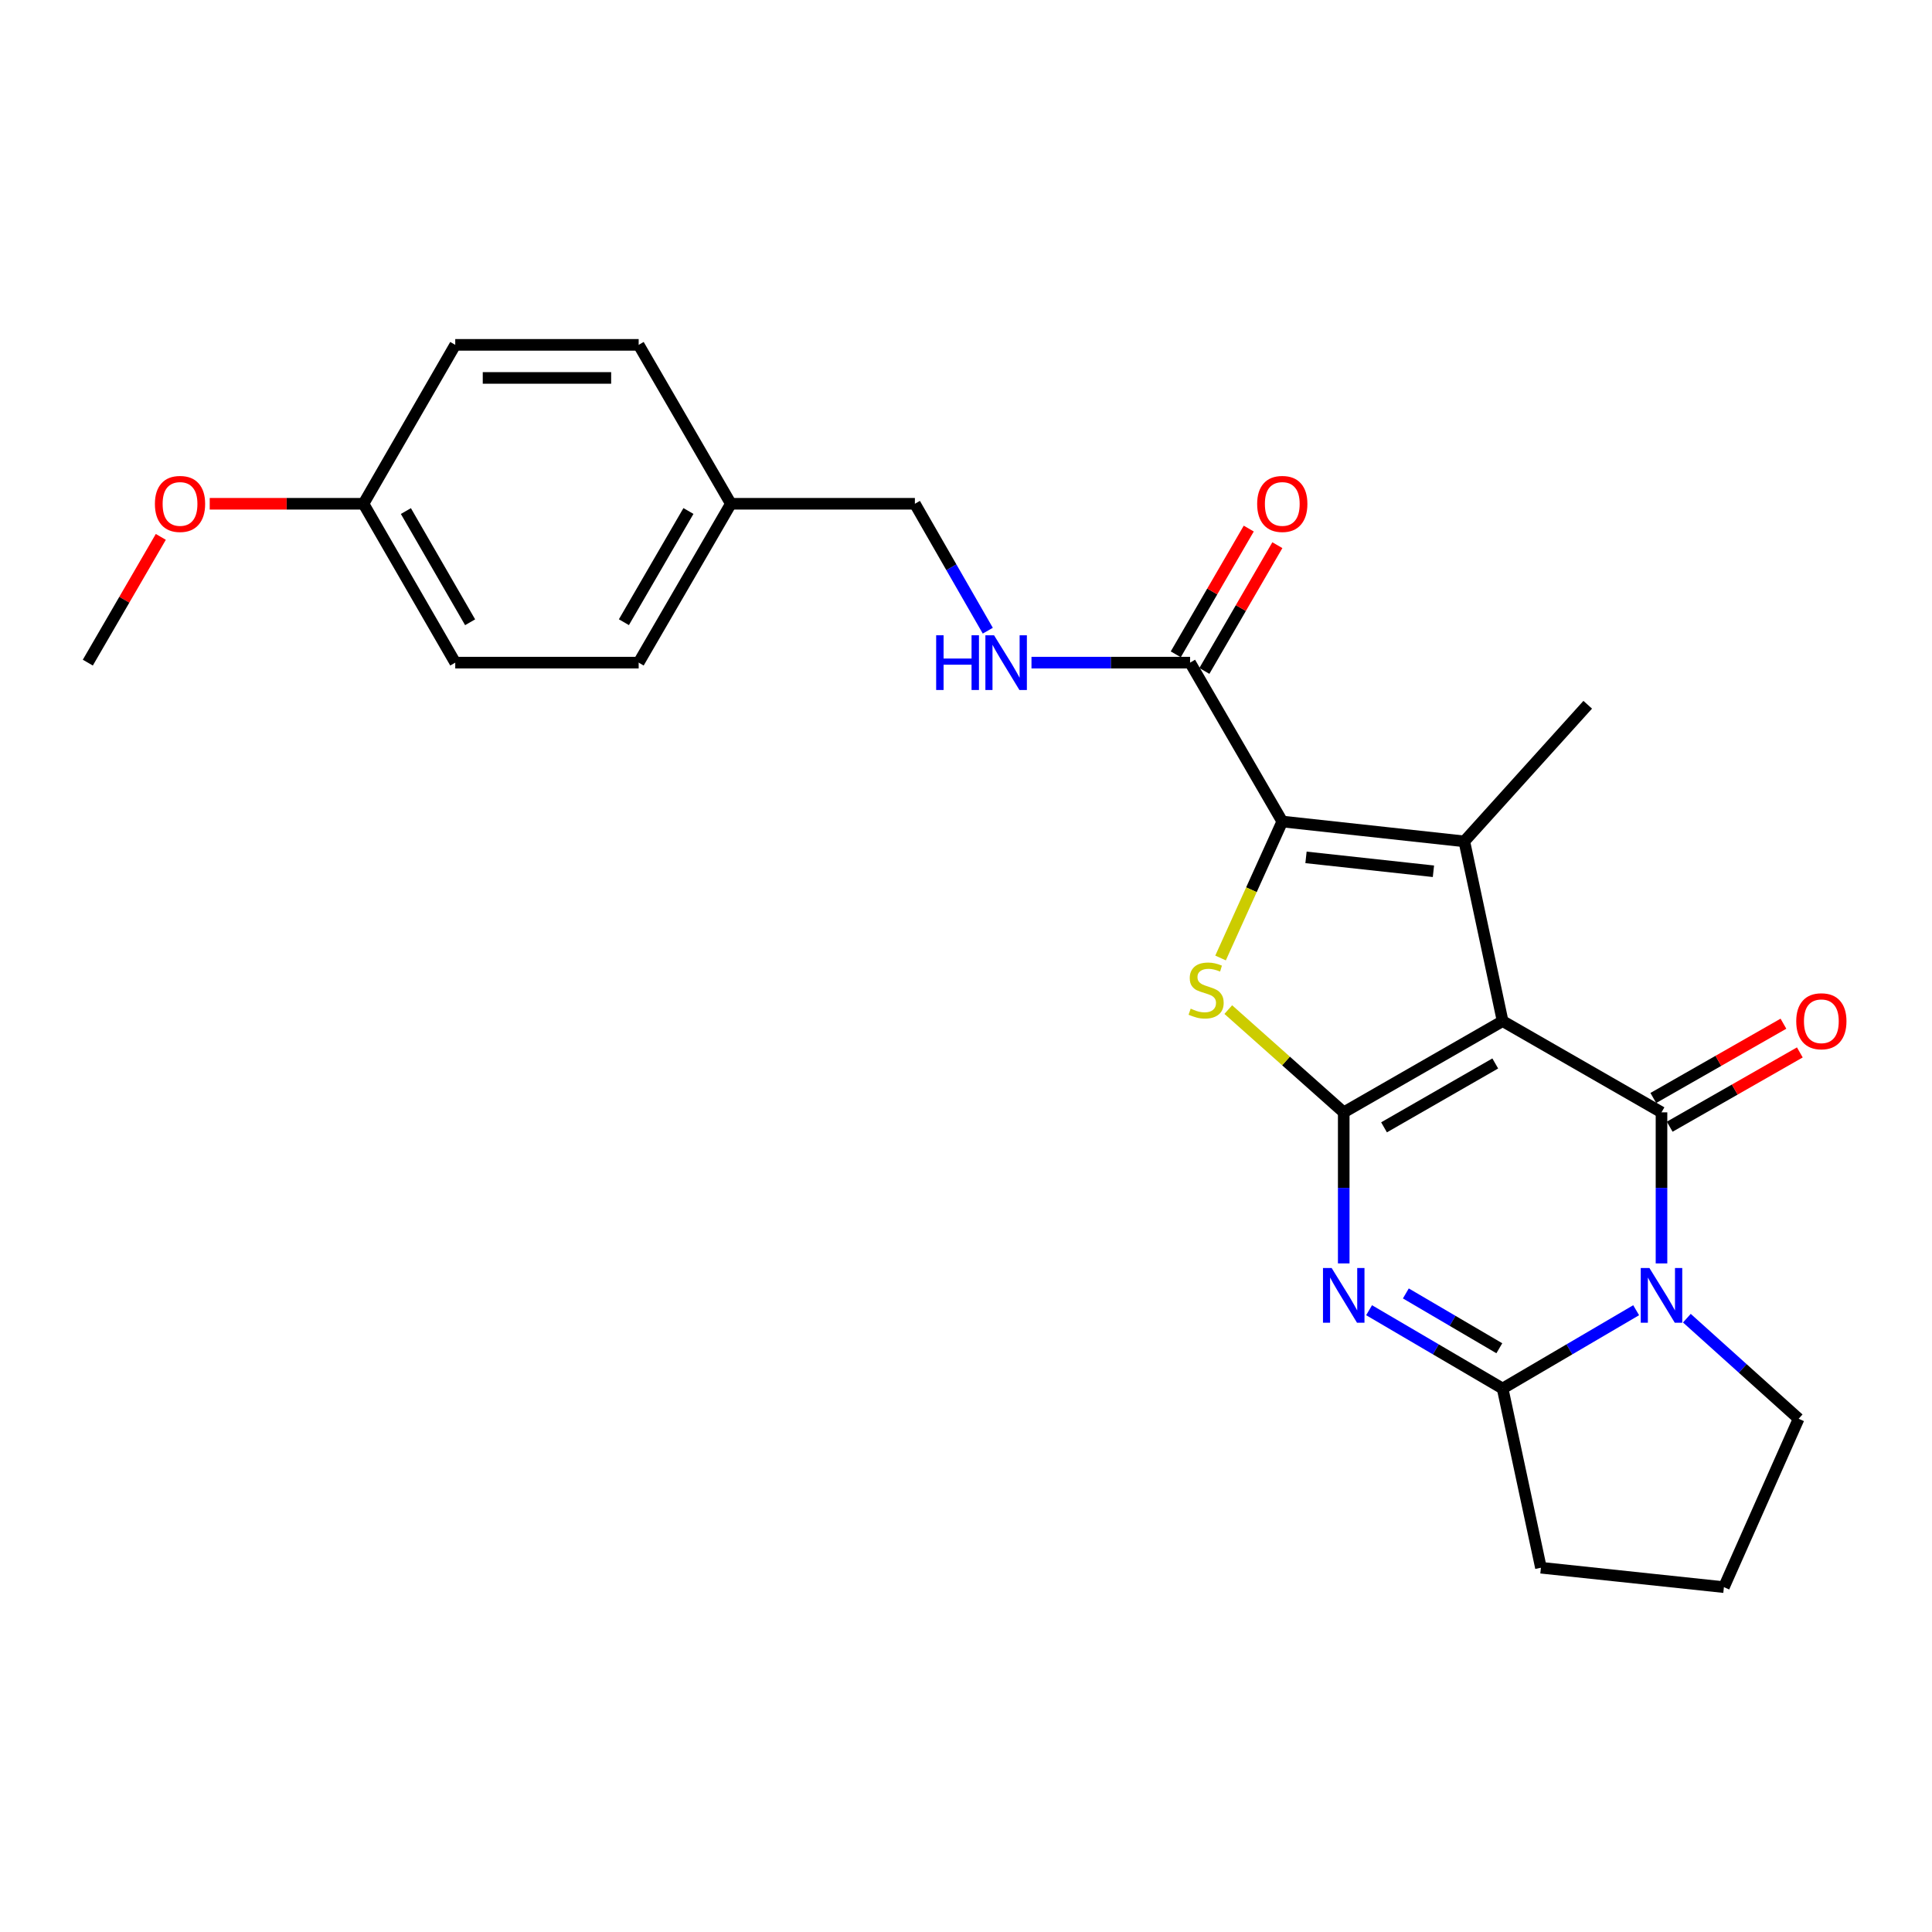 <?xml version='1.0' encoding='iso-8859-1'?>
<svg version='1.1' baseProfile='full'
              xmlns='http://www.w3.org/2000/svg'
                      xmlns:rdkit='http://www.rdkit.org/xml'
                      xmlns:xlink='http://www.w3.org/1999/xlink'
                  xml:space='preserve'
width='1000px' height='1000px' viewBox='0 0 1000 1000'>
<!-- END OF HEADER -->
<rect style='opacity:1.0;fill:#FFFFFF;stroke:none' width='1000' height='1000' x='0' y='0'> </rect>
<path class='bond-0' d='M 777.757,528.518 L 695.513,575.749' style='fill:none;fill-rule:evenodd;stroke:#000000;stroke-width:6px;stroke-linecap:butt;stroke-linejoin:miter;stroke-opacity:1' />
<path class='bond-0' d='M 773.944,550.445 L 716.373,583.507' style='fill:none;fill-rule:evenodd;stroke:#000000;stroke-width:6px;stroke-linecap:butt;stroke-linejoin:miter;stroke-opacity:1' />
<path class='bond-1' d='M 777.757,528.518 L 859.991,575.749' style='fill:none;fill-rule:evenodd;stroke:#000000;stroke-width:6px;stroke-linecap:butt;stroke-linejoin:miter;stroke-opacity:1' />
<path class='bond-4' d='M 777.757,528.518 L 757.93,435.491' style='fill:none;fill-rule:evenodd;stroke:#000000;stroke-width:6px;stroke-linecap:butt;stroke-linejoin:miter;stroke-opacity:1' />
<path class='bond-2' d='M 695.513,575.749 L 695.513,614.845' style='fill:none;fill-rule:evenodd;stroke:#000000;stroke-width:6px;stroke-linecap:butt;stroke-linejoin:miter;stroke-opacity:1' />
<path class='bond-2' d='M 695.513,614.845 L 695.513,653.941' style='fill:none;fill-rule:evenodd;stroke:#0000FF;stroke-width:6px;stroke-linecap:butt;stroke-linejoin:miter;stroke-opacity:1' />
<path class='bond-6' d='M 695.513,575.749 L 665.633,549.157' style='fill:none;fill-rule:evenodd;stroke:#000000;stroke-width:6px;stroke-linecap:butt;stroke-linejoin:miter;stroke-opacity:1' />
<path class='bond-6' d='M 665.633,549.157 L 635.754,522.564' style='fill:none;fill-rule:evenodd;stroke:#CCCC00;stroke-width:6px;stroke-linecap:butt;stroke-linejoin:miter;stroke-opacity:1' />
<path class='bond-3' d='M 859.991,575.749 L 859.991,614.845' style='fill:none;fill-rule:evenodd;stroke:#000000;stroke-width:6px;stroke-linecap:butt;stroke-linejoin:miter;stroke-opacity:1' />
<path class='bond-3' d='M 859.991,614.845 L 859.991,653.941' style='fill:none;fill-rule:evenodd;stroke:#0000FF;stroke-width:6px;stroke-linecap:butt;stroke-linejoin:miter;stroke-opacity:1' />
<path class='bond-10' d='M 864.234,583.182 L 897.912,563.956' style='fill:none;fill-rule:evenodd;stroke:#000000;stroke-width:6px;stroke-linecap:butt;stroke-linejoin:miter;stroke-opacity:1' />
<path class='bond-10' d='M 897.912,563.956 L 931.59,544.731' style='fill:none;fill-rule:evenodd;stroke:#FF0000;stroke-width:6px;stroke-linecap:butt;stroke-linejoin:miter;stroke-opacity:1' />
<path class='bond-10' d='M 855.748,568.317 L 889.426,549.091' style='fill:none;fill-rule:evenodd;stroke:#000000;stroke-width:6px;stroke-linecap:butt;stroke-linejoin:miter;stroke-opacity:1' />
<path class='bond-10' d='M 889.426,549.091 L 923.105,529.866' style='fill:none;fill-rule:evenodd;stroke:#FF0000;stroke-width:6px;stroke-linecap:butt;stroke-linejoin:miter;stroke-opacity:1' />
<path class='bond-26' d='M 708.636,678.165 L 743.196,698.432' style='fill:none;fill-rule:evenodd;stroke:#0000FF;stroke-width:6px;stroke-linecap:butt;stroke-linejoin:miter;stroke-opacity:1' />
<path class='bond-26' d='M 743.196,698.432 L 777.757,718.699' style='fill:none;fill-rule:evenodd;stroke:#000000;stroke-width:6px;stroke-linecap:butt;stroke-linejoin:miter;stroke-opacity:1' />
<path class='bond-26' d='M 727.663,669.48 L 751.855,683.667' style='fill:none;fill-rule:evenodd;stroke:#0000FF;stroke-width:6px;stroke-linecap:butt;stroke-linejoin:miter;stroke-opacity:1' />
<path class='bond-26' d='M 751.855,683.667 L 776.047,697.854' style='fill:none;fill-rule:evenodd;stroke:#000000;stroke-width:6px;stroke-linecap:butt;stroke-linejoin:miter;stroke-opacity:1' />
<path class='bond-7' d='M 846.868,678.166 L 812.312,698.432' style='fill:none;fill-rule:evenodd;stroke:#0000FF;stroke-width:6px;stroke-linecap:butt;stroke-linejoin:miter;stroke-opacity:1' />
<path class='bond-7' d='M 812.312,698.432 L 777.757,718.699' style='fill:none;fill-rule:evenodd;stroke:#000000;stroke-width:6px;stroke-linecap:butt;stroke-linejoin:miter;stroke-opacity:1' />
<path class='bond-12' d='M 873.118,682.283 L 902.047,708.317' style='fill:none;fill-rule:evenodd;stroke:#0000FF;stroke-width:6px;stroke-linecap:butt;stroke-linejoin:miter;stroke-opacity:1' />
<path class='bond-12' d='M 902.047,708.317 L 930.976,734.351' style='fill:none;fill-rule:evenodd;stroke:#000000;stroke-width:6px;stroke-linecap:butt;stroke-linejoin:miter;stroke-opacity:1' />
<path class='bond-5' d='M 757.93,435.491 L 663.705,425.221' style='fill:none;fill-rule:evenodd;stroke:#000000;stroke-width:6px;stroke-linecap:butt;stroke-linejoin:miter;stroke-opacity:1' />
<path class='bond-5' d='M 741.942,450.966 L 675.984,443.777' style='fill:none;fill-rule:evenodd;stroke:#000000;stroke-width:6px;stroke-linecap:butt;stroke-linejoin:miter;stroke-opacity:1' />
<path class='bond-13' d='M 757.93,435.491 L 821.803,364.781' style='fill:none;fill-rule:evenodd;stroke:#000000;stroke-width:6px;stroke-linecap:butt;stroke-linejoin:miter;stroke-opacity:1' />
<path class='bond-8' d='M 663.705,425.221 L 615.979,342.977' style='fill:none;fill-rule:evenodd;stroke:#000000;stroke-width:6px;stroke-linecap:butt;stroke-linejoin:miter;stroke-opacity:1' />
<path class='bond-25' d='M 663.705,425.221 L 647.732,460.536' style='fill:none;fill-rule:evenodd;stroke:#000000;stroke-width:6px;stroke-linecap:butt;stroke-linejoin:miter;stroke-opacity:1' />
<path class='bond-25' d='M 647.732,460.536 L 631.758,495.851' style='fill:none;fill-rule:evenodd;stroke:#CCCC00;stroke-width:6px;stroke-linecap:butt;stroke-linejoin:miter;stroke-opacity:1' />
<path class='bond-15' d='M 777.757,718.699 L 797.583,811.45' style='fill:none;fill-rule:evenodd;stroke:#000000;stroke-width:6px;stroke-linecap:butt;stroke-linejoin:miter;stroke-opacity:1' />
<path class='bond-9' d='M 615.979,342.977 L 574.937,342.977' style='fill:none;fill-rule:evenodd;stroke:#000000;stroke-width:6px;stroke-linecap:butt;stroke-linejoin:miter;stroke-opacity:1' />
<path class='bond-9' d='M 574.937,342.977 L 533.894,342.977' style='fill:none;fill-rule:evenodd;stroke:#0000FF;stroke-width:6px;stroke-linecap:butt;stroke-linejoin:miter;stroke-opacity:1' />
<path class='bond-11' d='M 623.381,347.273 L 642.27,314.729' style='fill:none;fill-rule:evenodd;stroke:#000000;stroke-width:6px;stroke-linecap:butt;stroke-linejoin:miter;stroke-opacity:1' />
<path class='bond-11' d='M 642.27,314.729 L 661.16,282.185' style='fill:none;fill-rule:evenodd;stroke:#FF0000;stroke-width:6px;stroke-linecap:butt;stroke-linejoin:miter;stroke-opacity:1' />
<path class='bond-11' d='M 608.577,338.681 L 627.467,306.137' style='fill:none;fill-rule:evenodd;stroke:#000000;stroke-width:6px;stroke-linecap:butt;stroke-linejoin:miter;stroke-opacity:1' />
<path class='bond-11' d='M 627.467,306.137 L 646.357,273.593' style='fill:none;fill-rule:evenodd;stroke:#FF0000;stroke-width:6px;stroke-linecap:butt;stroke-linejoin:miter;stroke-opacity:1' />
<path class='bond-14' d='M 511.279,326.446 L 492.411,293.599' style='fill:none;fill-rule:evenodd;stroke:#0000FF;stroke-width:6px;stroke-linecap:butt;stroke-linejoin:miter;stroke-opacity:1' />
<path class='bond-14' d='M 492.411,293.599 L 473.543,260.752' style='fill:none;fill-rule:evenodd;stroke:#000000;stroke-width:6px;stroke-linecap:butt;stroke-linejoin:miter;stroke-opacity:1' />
<path class='bond-23' d='M 930.976,734.351 L 892.293,821.501' style='fill:none;fill-rule:evenodd;stroke:#000000;stroke-width:6px;stroke-linecap:butt;stroke-linejoin:miter;stroke-opacity:1' />
<path class='bond-16' d='M 473.543,260.752 L 378.3,260.752' style='fill:none;fill-rule:evenodd;stroke:#000000;stroke-width:6px;stroke-linecap:butt;stroke-linejoin:miter;stroke-opacity:1' />
<path class='bond-27' d='M 797.583,811.45 L 892.293,821.501' style='fill:none;fill-rule:evenodd;stroke:#000000;stroke-width:6px;stroke-linecap:butt;stroke-linejoin:miter;stroke-opacity:1' />
<path class='bond-18' d='M 378.3,260.752 L 330.574,178.499' style='fill:none;fill-rule:evenodd;stroke:#000000;stroke-width:6px;stroke-linecap:butt;stroke-linejoin:miter;stroke-opacity:1' />
<path class='bond-19' d='M 378.3,260.752 L 330.574,342.977' style='fill:none;fill-rule:evenodd;stroke:#000000;stroke-width:6px;stroke-linecap:butt;stroke-linejoin:miter;stroke-opacity:1' />
<path class='bond-19' d='M 356.338,264.493 L 322.93,322.051' style='fill:none;fill-rule:evenodd;stroke:#000000;stroke-width:6px;stroke-linecap:butt;stroke-linejoin:miter;stroke-opacity:1' />
<path class='bond-17' d='M 188.138,260.752 L 235.636,342.977' style='fill:none;fill-rule:evenodd;stroke:#000000;stroke-width:6px;stroke-linecap:butt;stroke-linejoin:miter;stroke-opacity:1' />
<path class='bond-17' d='M 210.084,264.524 L 243.332,322.082' style='fill:none;fill-rule:evenodd;stroke:#000000;stroke-width:6px;stroke-linecap:butt;stroke-linejoin:miter;stroke-opacity:1' />
<path class='bond-22' d='M 188.138,260.752 L 148.346,260.752' style='fill:none;fill-rule:evenodd;stroke:#000000;stroke-width:6px;stroke-linecap:butt;stroke-linejoin:miter;stroke-opacity:1' />
<path class='bond-22' d='M 148.346,260.752 L 108.554,260.752' style='fill:none;fill-rule:evenodd;stroke:#FF0000;stroke-width:6px;stroke-linecap:butt;stroke-linejoin:miter;stroke-opacity:1' />
<path class='bond-28' d='M 188.138,260.752 L 235.636,178.499' style='fill:none;fill-rule:evenodd;stroke:#000000;stroke-width:6px;stroke-linecap:butt;stroke-linejoin:miter;stroke-opacity:1' />
<path class='bond-20' d='M 330.574,178.499 L 235.636,178.499' style='fill:none;fill-rule:evenodd;stroke:#000000;stroke-width:6px;stroke-linecap:butt;stroke-linejoin:miter;stroke-opacity:1' />
<path class='bond-20' d='M 316.333,195.615 L 249.876,195.615' style='fill:none;fill-rule:evenodd;stroke:#000000;stroke-width:6px;stroke-linecap:butt;stroke-linejoin:miter;stroke-opacity:1' />
<path class='bond-21' d='M 330.574,342.977 L 235.636,342.977' style='fill:none;fill-rule:evenodd;stroke:#000000;stroke-width:6px;stroke-linecap:butt;stroke-linejoin:miter;stroke-opacity:1' />
<path class='bond-24' d='M 83.234,277.889 L 64.344,310.433' style='fill:none;fill-rule:evenodd;stroke:#FF0000;stroke-width:6px;stroke-linecap:butt;stroke-linejoin:miter;stroke-opacity:1' />
<path class='bond-24' d='M 64.344,310.433 L 45.455,342.977' style='fill:none;fill-rule:evenodd;stroke:#000000;stroke-width:6px;stroke-linecap:butt;stroke-linejoin:miter;stroke-opacity:1' />
<path  class='atom-3' d='M 689.253 656.309
L 698.533 671.309
Q 699.453 672.789, 700.933 675.469
Q 702.413 678.149, 702.493 678.309
L 702.493 656.309
L 706.253 656.309
L 706.253 684.629
L 702.373 684.629
L 692.413 668.229
Q 691.253 666.309, 690.013 664.109
Q 688.813 661.909, 688.453 661.229
L 688.453 684.629
L 684.773 684.629
L 684.773 656.309
L 689.253 656.309
' fill='#0000FF'/>
<path  class='atom-4' d='M 853.731 656.309
L 863.011 671.309
Q 863.931 672.789, 865.411 675.469
Q 866.891 678.149, 866.971 678.309
L 866.971 656.309
L 870.731 656.309
L 870.731 684.629
L 866.851 684.629
L 856.891 668.229
Q 855.731 666.309, 854.491 664.109
Q 853.291 661.909, 852.931 661.229
L 852.931 684.629
L 849.251 684.629
L 849.251 656.309
L 853.731 656.309
' fill='#0000FF'/>
<path  class='atom-7' d='M 616.29 522.082
Q 616.61 522.202, 617.93 522.762
Q 619.25 523.322, 620.69 523.682
Q 622.17 524.002, 623.61 524.002
Q 626.29 524.002, 627.85 522.722
Q 629.41 521.402, 629.41 519.122
Q 629.41 517.562, 628.61 516.602
Q 627.85 515.642, 626.65 515.122
Q 625.45 514.602, 623.45 514.002
Q 620.93 513.242, 619.41 512.522
Q 617.93 511.802, 616.85 510.282
Q 615.81 508.762, 615.81 506.202
Q 615.81 502.642, 618.21 500.442
Q 620.65 498.242, 625.45 498.242
Q 628.73 498.242, 632.45 499.802
L 631.53 502.882
Q 628.13 501.482, 625.57 501.482
Q 622.81 501.482, 621.29 502.642
Q 619.77 503.762, 619.81 505.722
Q 619.81 507.242, 620.57 508.162
Q 621.37 509.082, 622.49 509.602
Q 623.65 510.122, 625.57 510.722
Q 628.13 511.522, 629.65 512.322
Q 631.17 513.122, 632.25 514.762
Q 633.37 516.362, 633.37 519.122
Q 633.37 523.042, 630.73 525.162
Q 628.13 527.242, 623.77 527.242
Q 621.25 527.242, 619.33 526.682
Q 617.45 526.162, 615.21 525.242
L 616.29 522.082
' fill='#CCCC00'/>
<path  class='atom-10' d='M 484.554 328.817
L 488.394 328.817
L 488.394 340.857
L 502.874 340.857
L 502.874 328.817
L 506.714 328.817
L 506.714 357.137
L 502.874 357.137
L 502.874 344.057
L 488.394 344.057
L 488.394 357.137
L 484.554 357.137
L 484.554 328.817
' fill='#0000FF'/>
<path  class='atom-10' d='M 514.514 328.817
L 523.794 343.817
Q 524.714 345.297, 526.194 347.977
Q 527.674 350.657, 527.754 350.817
L 527.754 328.817
L 531.514 328.817
L 531.514 357.137
L 527.634 357.137
L 517.674 340.737
Q 516.514 338.817, 515.274 336.617
Q 514.074 334.417, 513.714 333.737
L 513.714 357.137
L 510.034 357.137
L 510.034 328.817
L 514.514 328.817
' fill='#0000FF'/>
<path  class='atom-11' d='M 929.729 528.598
Q 929.729 521.798, 933.089 517.998
Q 936.449 514.198, 942.729 514.198
Q 949.009 514.198, 952.369 517.998
Q 955.729 521.798, 955.729 528.598
Q 955.729 535.478, 952.329 539.398
Q 948.929 543.278, 942.729 543.278
Q 936.489 543.278, 933.089 539.398
Q 929.729 535.518, 929.729 528.598
M 942.729 540.078
Q 947.049 540.078, 949.369 537.198
Q 951.729 534.278, 951.729 528.598
Q 951.729 523.038, 949.369 520.238
Q 947.049 517.398, 942.729 517.398
Q 938.409 517.398, 936.049 520.198
Q 933.729 522.998, 933.729 528.598
Q 933.729 534.318, 936.049 537.198
Q 938.409 540.078, 942.729 540.078
' fill='#FF0000'/>
<path  class='atom-12' d='M 650.705 260.832
Q 650.705 254.032, 654.065 250.232
Q 657.425 246.432, 663.705 246.432
Q 669.985 246.432, 673.345 250.232
Q 676.705 254.032, 676.705 260.832
Q 676.705 267.712, 673.305 271.632
Q 669.905 275.512, 663.705 275.512
Q 657.465 275.512, 654.065 271.632
Q 650.705 267.752, 650.705 260.832
M 663.705 272.312
Q 668.025 272.312, 670.345 269.432
Q 672.705 266.512, 672.705 260.832
Q 672.705 255.272, 670.345 252.472
Q 668.025 249.632, 663.705 249.632
Q 659.385 249.632, 657.025 252.432
Q 654.705 255.232, 654.705 260.832
Q 654.705 266.552, 657.025 269.432
Q 659.385 272.312, 663.705 272.312
' fill='#FF0000'/>
<path  class='atom-23' d='M 80.18 260.832
Q 80.18 254.032, 83.54 250.232
Q 86.9 246.432, 93.18 246.432
Q 99.46 246.432, 102.821 250.232
Q 106.181 254.032, 106.181 260.832
Q 106.181 267.712, 102.781 271.632
Q 99.38 275.512, 93.18 275.512
Q 86.941 275.512, 83.54 271.632
Q 80.18 267.752, 80.18 260.832
M 93.18 272.312
Q 97.501 272.312, 99.82 269.432
Q 102.181 266.512, 102.181 260.832
Q 102.181 255.272, 99.82 252.472
Q 97.501 249.632, 93.18 249.632
Q 88.861 249.632, 86.501 252.432
Q 84.18 255.232, 84.18 260.832
Q 84.18 266.552, 86.501 269.432
Q 88.861 272.312, 93.18 272.312
' fill='#FF0000'/>
</svg>
